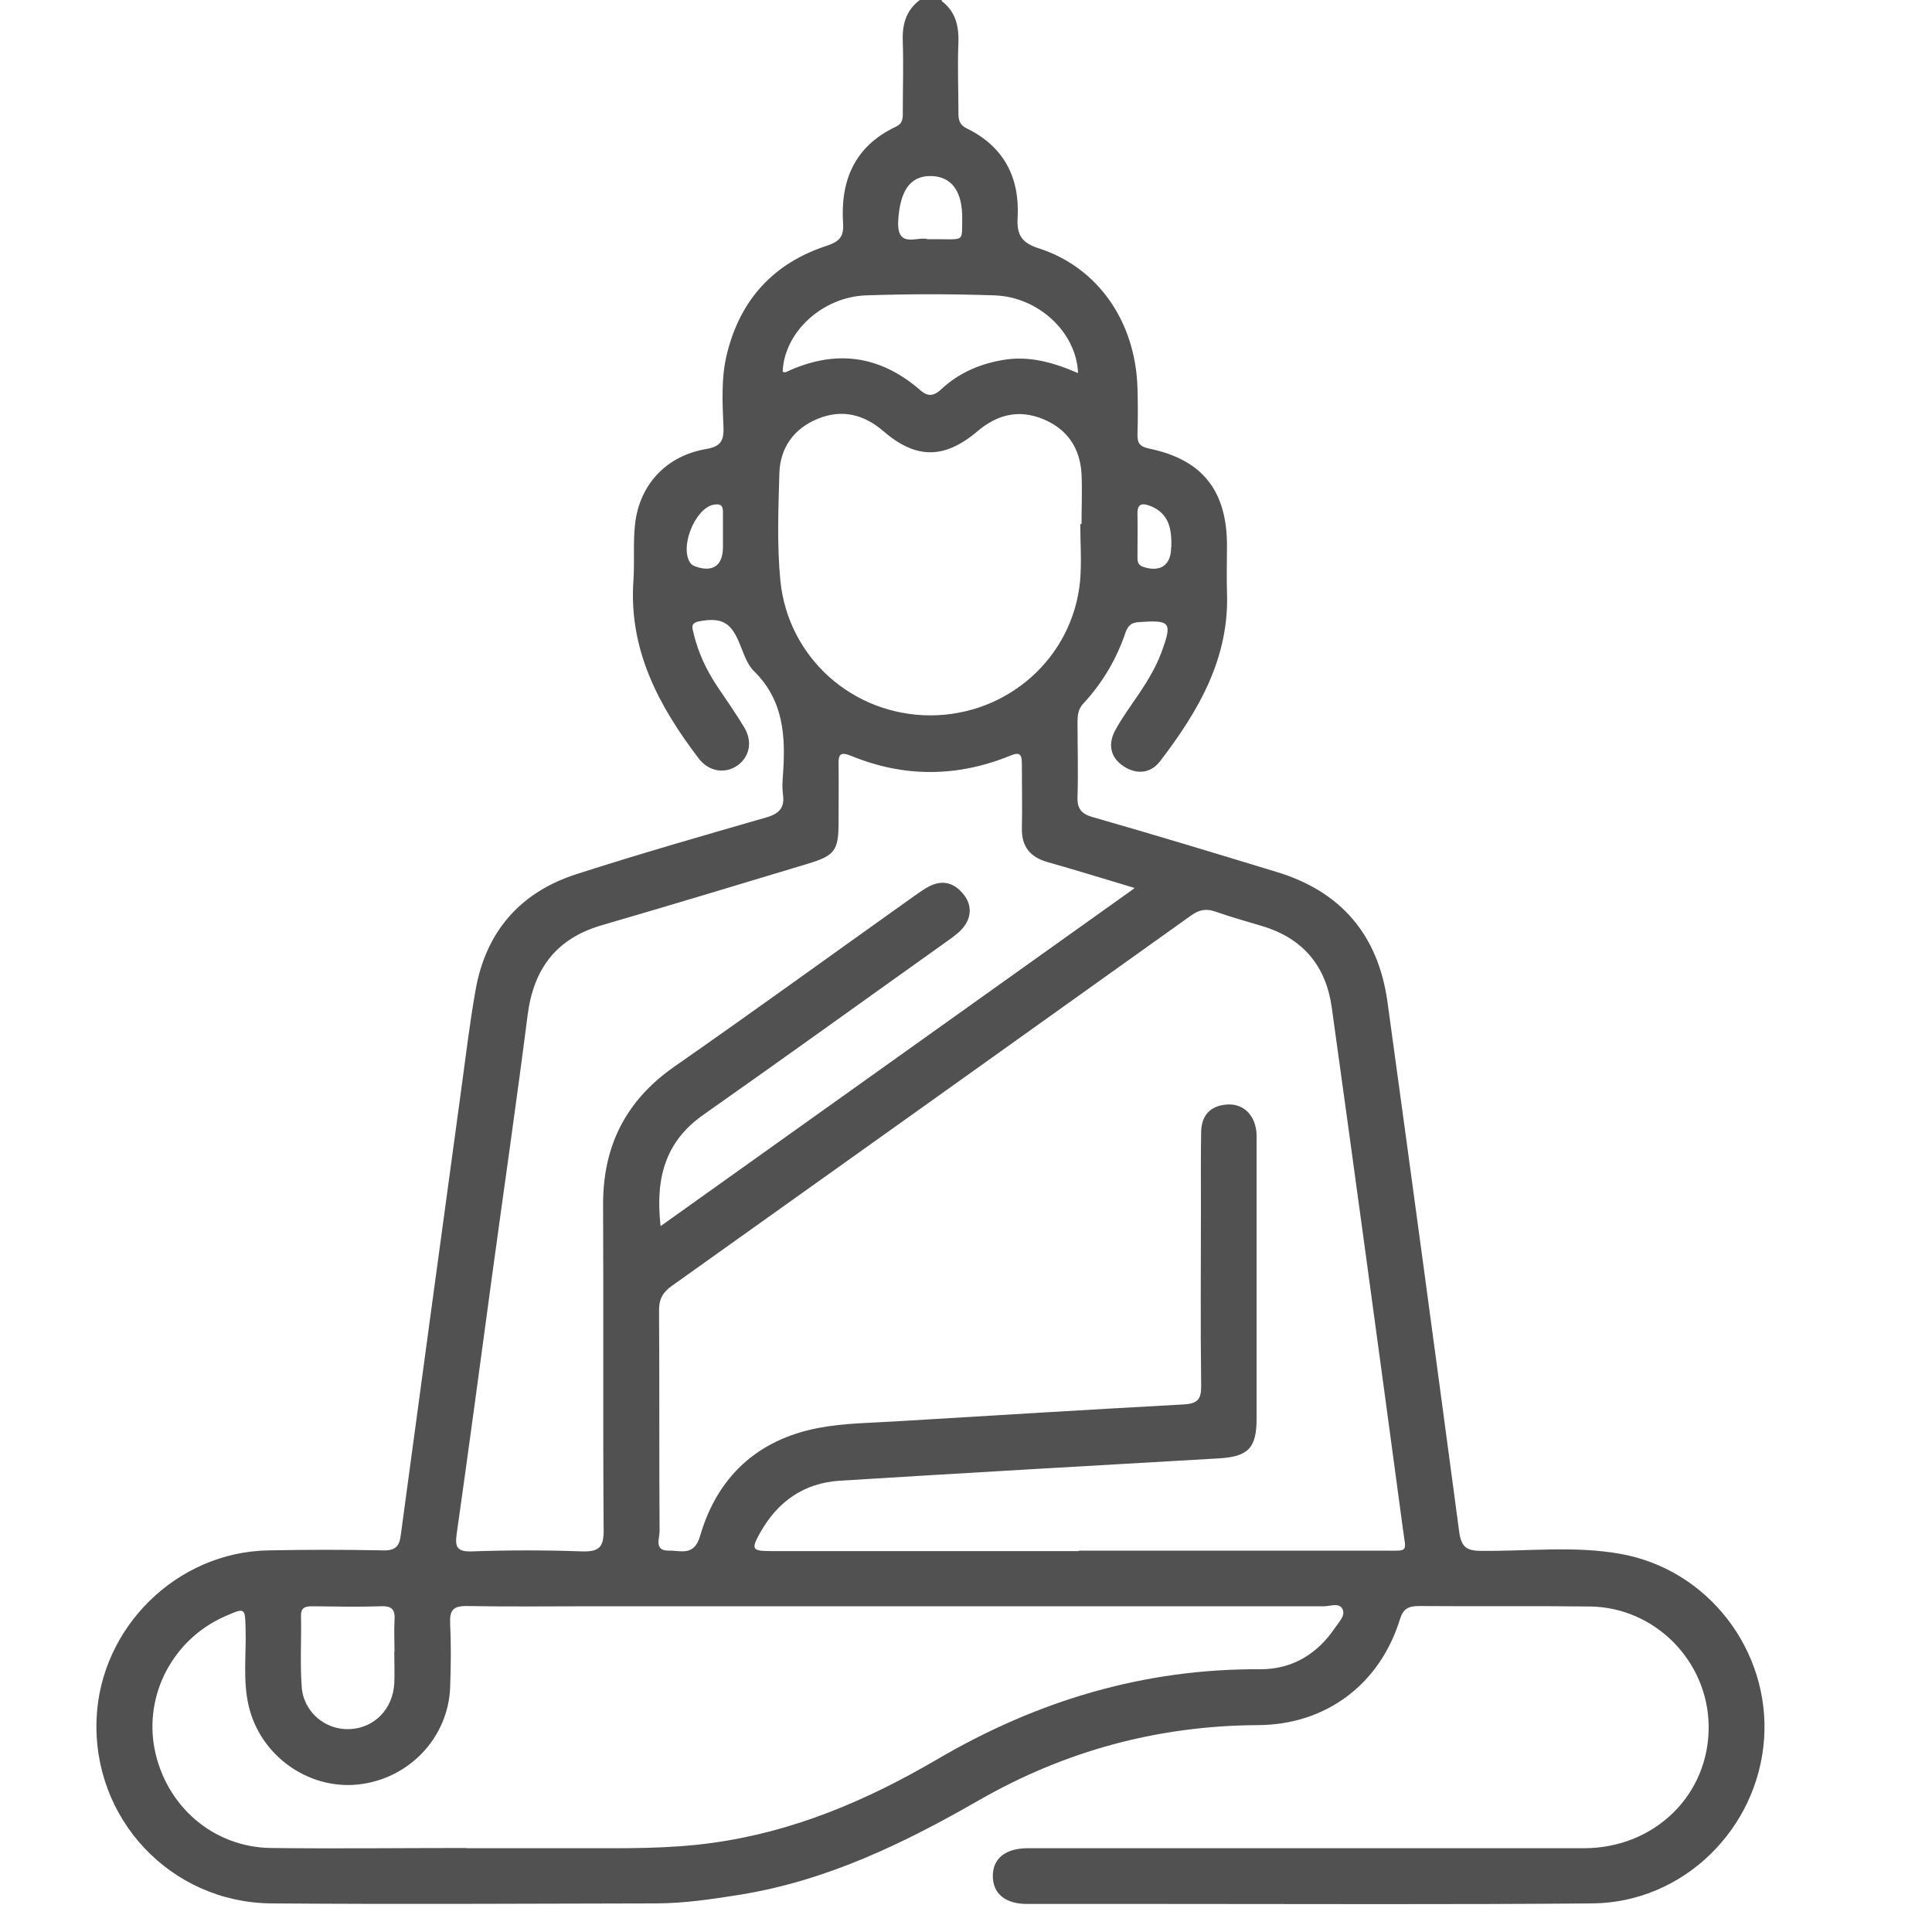 <?xml version="1.0" encoding="UTF-8"?>
<svg xmlns="http://www.w3.org/2000/svg" xmlns:xlink="http://www.w3.org/1999/xlink" width="25" height="25" viewBox="0 0 25 25" fill="none" id="SVG 16">
  <path d="M12.181 0.01C12.367 0.149 12.409 0.337 12.402 0.558C12.389 0.853 12.402 1.152 12.402 1.447C12.402 1.538 12.405 1.609 12.509 1.661C12.989 1.895 13.197 2.297 13.168 2.816C13.155 3.04 13.22 3.144 13.447 3.215C14.213 3.465 14.693 4.166 14.719 5.019C14.725 5.221 14.725 5.422 14.719 5.62C14.716 5.737 14.751 5.779 14.871 5.805C15.559 5.947 15.877 6.35 15.877 7.06C15.877 7.262 15.871 7.463 15.877 7.661C15.91 8.517 15.507 9.202 15.014 9.847C14.891 10.01 14.709 10.026 14.54 9.916C14.365 9.802 14.336 9.627 14.43 9.452C14.521 9.283 14.638 9.127 14.745 8.968C14.855 8.803 14.959 8.631 15.03 8.439C15.173 8.05 15.147 8.021 14.738 8.05C14.641 8.056 14.599 8.092 14.566 8.18C14.45 8.524 14.268 8.835 14.018 9.104C13.95 9.176 13.943 9.257 13.943 9.348C13.943 9.669 13.953 9.99 13.943 10.308C13.937 10.464 13.992 10.532 14.141 10.574C14.936 10.801 15.725 11.041 16.516 11.282C17.357 11.535 17.834 12.102 17.954 12.966C18.268 15.25 18.577 17.537 18.882 19.822C18.908 20.013 18.973 20.068 19.164 20.068C19.764 20.075 20.371 20 20.968 20.107C22.104 20.308 22.908 21.36 22.827 22.505C22.743 23.673 21.779 24.617 20.611 24.63C18.781 24.646 16.948 24.637 15.118 24.637C14.508 24.637 13.898 24.637 13.288 24.637C13.006 24.637 12.847 24.5 12.847 24.276C12.847 24.049 13.009 23.919 13.291 23.916C15.692 23.916 18.093 23.916 20.494 23.916C21.416 23.916 22.12 23.219 22.11 22.333C22.1 21.496 21.419 20.801 20.579 20.788C19.839 20.779 19.102 20.788 18.363 20.782C18.223 20.782 18.155 20.818 18.113 20.96C17.853 21.794 17.159 22.32 16.276 22.323C14.985 22.33 13.788 22.654 12.671 23.293C11.701 23.851 10.702 24.335 9.579 24.517C9.216 24.575 8.849 24.63 8.479 24.63C6.825 24.633 5.17 24.643 3.515 24.63C2.207 24.62 1.192 23.533 1.25 22.235C1.302 21.055 2.289 20.084 3.47 20.062C3.966 20.052 4.466 20.052 4.962 20.062C5.121 20.065 5.17 20.003 5.186 19.864C5.446 17.943 5.705 16.022 5.968 14.101C6.026 13.673 6.078 13.241 6.153 12.816C6.286 12.054 6.734 11.541 7.47 11.308C8.278 11.048 9.096 10.814 9.914 10.578C10.085 10.529 10.157 10.451 10.131 10.276C10.121 10.198 10.124 10.117 10.131 10.036C10.167 9.542 10.147 9.069 9.758 8.686C9.66 8.592 9.618 8.436 9.56 8.303C9.45 8.047 9.329 7.988 9.047 8.04C8.927 8.063 8.96 8.131 8.976 8.199C9.034 8.443 9.138 8.666 9.278 8.877C9.398 9.056 9.524 9.234 9.634 9.419C9.742 9.601 9.696 9.802 9.537 9.909C9.381 10.016 9.171 9.984 9.044 9.818C8.522 9.134 8.132 8.404 8.197 7.505C8.213 7.265 8.191 7.021 8.217 6.785C8.275 6.269 8.622 5.899 9.135 5.811C9.316 5.779 9.368 5.714 9.362 5.535C9.349 5.214 9.329 4.89 9.407 4.578C9.579 3.877 10.011 3.404 10.699 3.18C10.854 3.128 10.919 3.069 10.91 2.901C10.871 2.339 11.056 1.892 11.594 1.639C11.692 1.593 11.682 1.515 11.682 1.437C11.682 1.142 11.692 0.844 11.682 0.548C11.672 0.328 11.717 0.14 11.902 0H12.191L12.181 0.01ZM13.963 20.065C15.27 20.065 16.581 20.065 17.889 20.065C18.242 20.065 18.194 20.101 18.152 19.773C17.85 17.528 17.545 15.282 17.233 13.037C17.159 12.502 16.863 12.145 16.341 11.986C16.134 11.924 15.926 11.866 15.721 11.794C15.605 11.755 15.517 11.772 15.413 11.846C13.174 13.446 10.936 15.042 8.694 16.639C8.577 16.723 8.528 16.807 8.528 16.953C8.535 17.907 8.528 18.861 8.535 19.815C8.535 19.906 8.46 20.068 8.655 20.065C8.81 20.062 8.982 20.143 9.06 19.873C9.281 19.111 9.803 18.628 10.588 18.478C10.926 18.413 11.273 18.413 11.617 18.391C12.85 18.316 14.086 18.241 15.319 18.173C15.498 18.163 15.546 18.105 15.543 17.93C15.533 17.167 15.54 16.408 15.54 15.646C15.54 15.308 15.537 14.971 15.543 14.637C15.55 14.432 15.663 14.309 15.871 14.293C16.069 14.276 16.218 14.403 16.253 14.611C16.263 14.666 16.26 14.721 16.26 14.779C16.26 15.973 16.26 17.167 16.26 18.361C16.26 18.738 16.15 18.848 15.777 18.871C14.141 18.965 12.506 19.059 10.871 19.16C10.4 19.189 10.059 19.432 9.832 19.841C9.716 20.049 9.735 20.071 9.978 20.071C11.302 20.071 12.629 20.071 13.953 20.071L13.963 20.065ZM6.033 23.916C6.523 23.916 7.013 23.916 7.503 23.916C8.074 23.916 8.642 23.926 9.209 23.848C10.261 23.705 11.215 23.3 12.123 22.768C13.418 22.008 14.803 21.59 16.312 21.6C16.724 21.6 17.049 21.402 17.279 21.058C17.328 20.986 17.412 20.905 17.373 20.824C17.331 20.733 17.214 20.785 17.133 20.785C13.986 20.785 10.835 20.785 7.688 20.785C7.143 20.785 6.594 20.792 6.049 20.782C5.864 20.779 5.816 20.834 5.825 21.012C5.838 21.285 5.835 21.557 5.825 21.83C5.803 22.485 5.29 23.024 4.628 23.092C3.979 23.157 3.363 22.709 3.217 22.07C3.142 21.746 3.187 21.415 3.178 21.087C3.171 20.801 3.178 20.798 2.905 20.918C2.24 21.213 1.864 21.927 2 22.631C2.146 23.371 2.759 23.903 3.505 23.913C4.349 23.923 5.193 23.913 6.036 23.913L6.033 23.916ZM14.677 11.489C14.268 11.366 13.911 11.256 13.554 11.155C13.33 11.09 13.22 10.957 13.223 10.72C13.229 10.441 13.223 10.159 13.223 9.88C13.223 9.75 13.187 9.731 13.071 9.779C12.386 10.058 11.695 10.062 11.01 9.779C10.864 9.721 10.848 9.773 10.851 9.896C10.854 10.146 10.851 10.393 10.851 10.642C10.851 11.003 10.803 11.071 10.459 11.175C9.57 11.444 8.677 11.713 7.785 11.973C7.198 12.145 6.906 12.534 6.828 13.131C6.685 14.251 6.523 15.37 6.37 16.489C6.218 17.609 6.069 18.728 5.91 19.844C5.884 20.023 5.916 20.081 6.108 20.075C6.581 20.058 7.055 20.058 7.529 20.075C7.743 20.081 7.814 20.029 7.811 19.802C7.801 18.4 7.811 16.995 7.804 15.594C7.801 14.828 8.097 14.241 8.729 13.8C9.768 13.076 10.796 12.33 11.828 11.596C11.893 11.551 11.958 11.502 12.029 11.467C12.198 11.382 12.344 11.424 12.461 11.564C12.571 11.694 12.577 11.849 12.477 11.986C12.422 12.06 12.341 12.119 12.263 12.174C11.211 12.923 10.163 13.679 9.106 14.422C8.603 14.773 8.479 15.253 8.548 15.866C10.595 14.406 12.613 12.969 14.673 11.499L14.677 11.489ZM13.979 6.781H13.995C13.995 6.564 14.005 6.35 13.995 6.132C13.976 5.801 13.814 5.555 13.502 5.425C13.191 5.295 12.908 5.36 12.652 5.578C12.22 5.944 11.854 5.944 11.429 5.578C11.176 5.36 10.893 5.292 10.582 5.419C10.274 5.545 10.095 5.792 10.085 6.123C10.072 6.587 10.053 7.051 10.098 7.515C10.199 8.511 11.033 9.254 12.036 9.257C13.038 9.257 13.879 8.514 13.976 7.521C13.998 7.274 13.979 7.025 13.979 6.778V6.781ZM13.95 4.828C13.93 4.306 13.444 3.842 12.869 3.822C12.315 3.803 11.763 3.803 11.208 3.822C10.634 3.842 10.144 4.306 10.128 4.812C10.144 4.812 10.16 4.822 10.17 4.815C10.803 4.517 11.383 4.591 11.912 5.052C12.016 5.143 12.094 5.117 12.181 5.036C12.405 4.828 12.671 4.711 12.973 4.659C13.317 4.598 13.635 4.692 13.95 4.828ZM5.105 21.376C5.105 21.239 5.098 21.103 5.105 20.967C5.115 20.837 5.079 20.779 4.933 20.785C4.638 20.795 4.339 20.788 4.044 20.785C3.953 20.785 3.891 20.798 3.895 20.915C3.901 21.22 3.882 21.525 3.904 21.827C3.927 22.154 4.209 22.388 4.524 22.375C4.842 22.362 5.085 22.116 5.102 21.781C5.108 21.645 5.102 21.509 5.102 21.372L5.105 21.376ZM12.003 3.095C12.496 3.089 12.444 3.154 12.451 2.839C12.457 2.472 12.311 2.281 12.045 2.278C11.773 2.274 11.646 2.476 11.623 2.852C11.601 3.228 11.87 3.053 12.006 3.095H12.003ZM9.355 6.911C9.355 6.814 9.355 6.72 9.355 6.622C9.355 6.538 9.32 6.515 9.232 6.531C8.989 6.58 8.784 7.099 8.94 7.294C8.953 7.31 8.979 7.323 8.999 7.33C9.226 7.411 9.355 7.317 9.355 7.077C9.355 7.021 9.355 6.966 9.355 6.908V6.911ZM15.157 7.083C15.163 6.856 15.134 6.648 14.888 6.548C14.787 6.509 14.716 6.509 14.719 6.648C14.722 6.833 14.719 7.015 14.719 7.2C14.719 7.252 14.716 7.307 14.787 7.333C15.008 7.411 15.154 7.317 15.154 7.086L15.157 7.083Z" fill="#515151"></path>
</svg>
